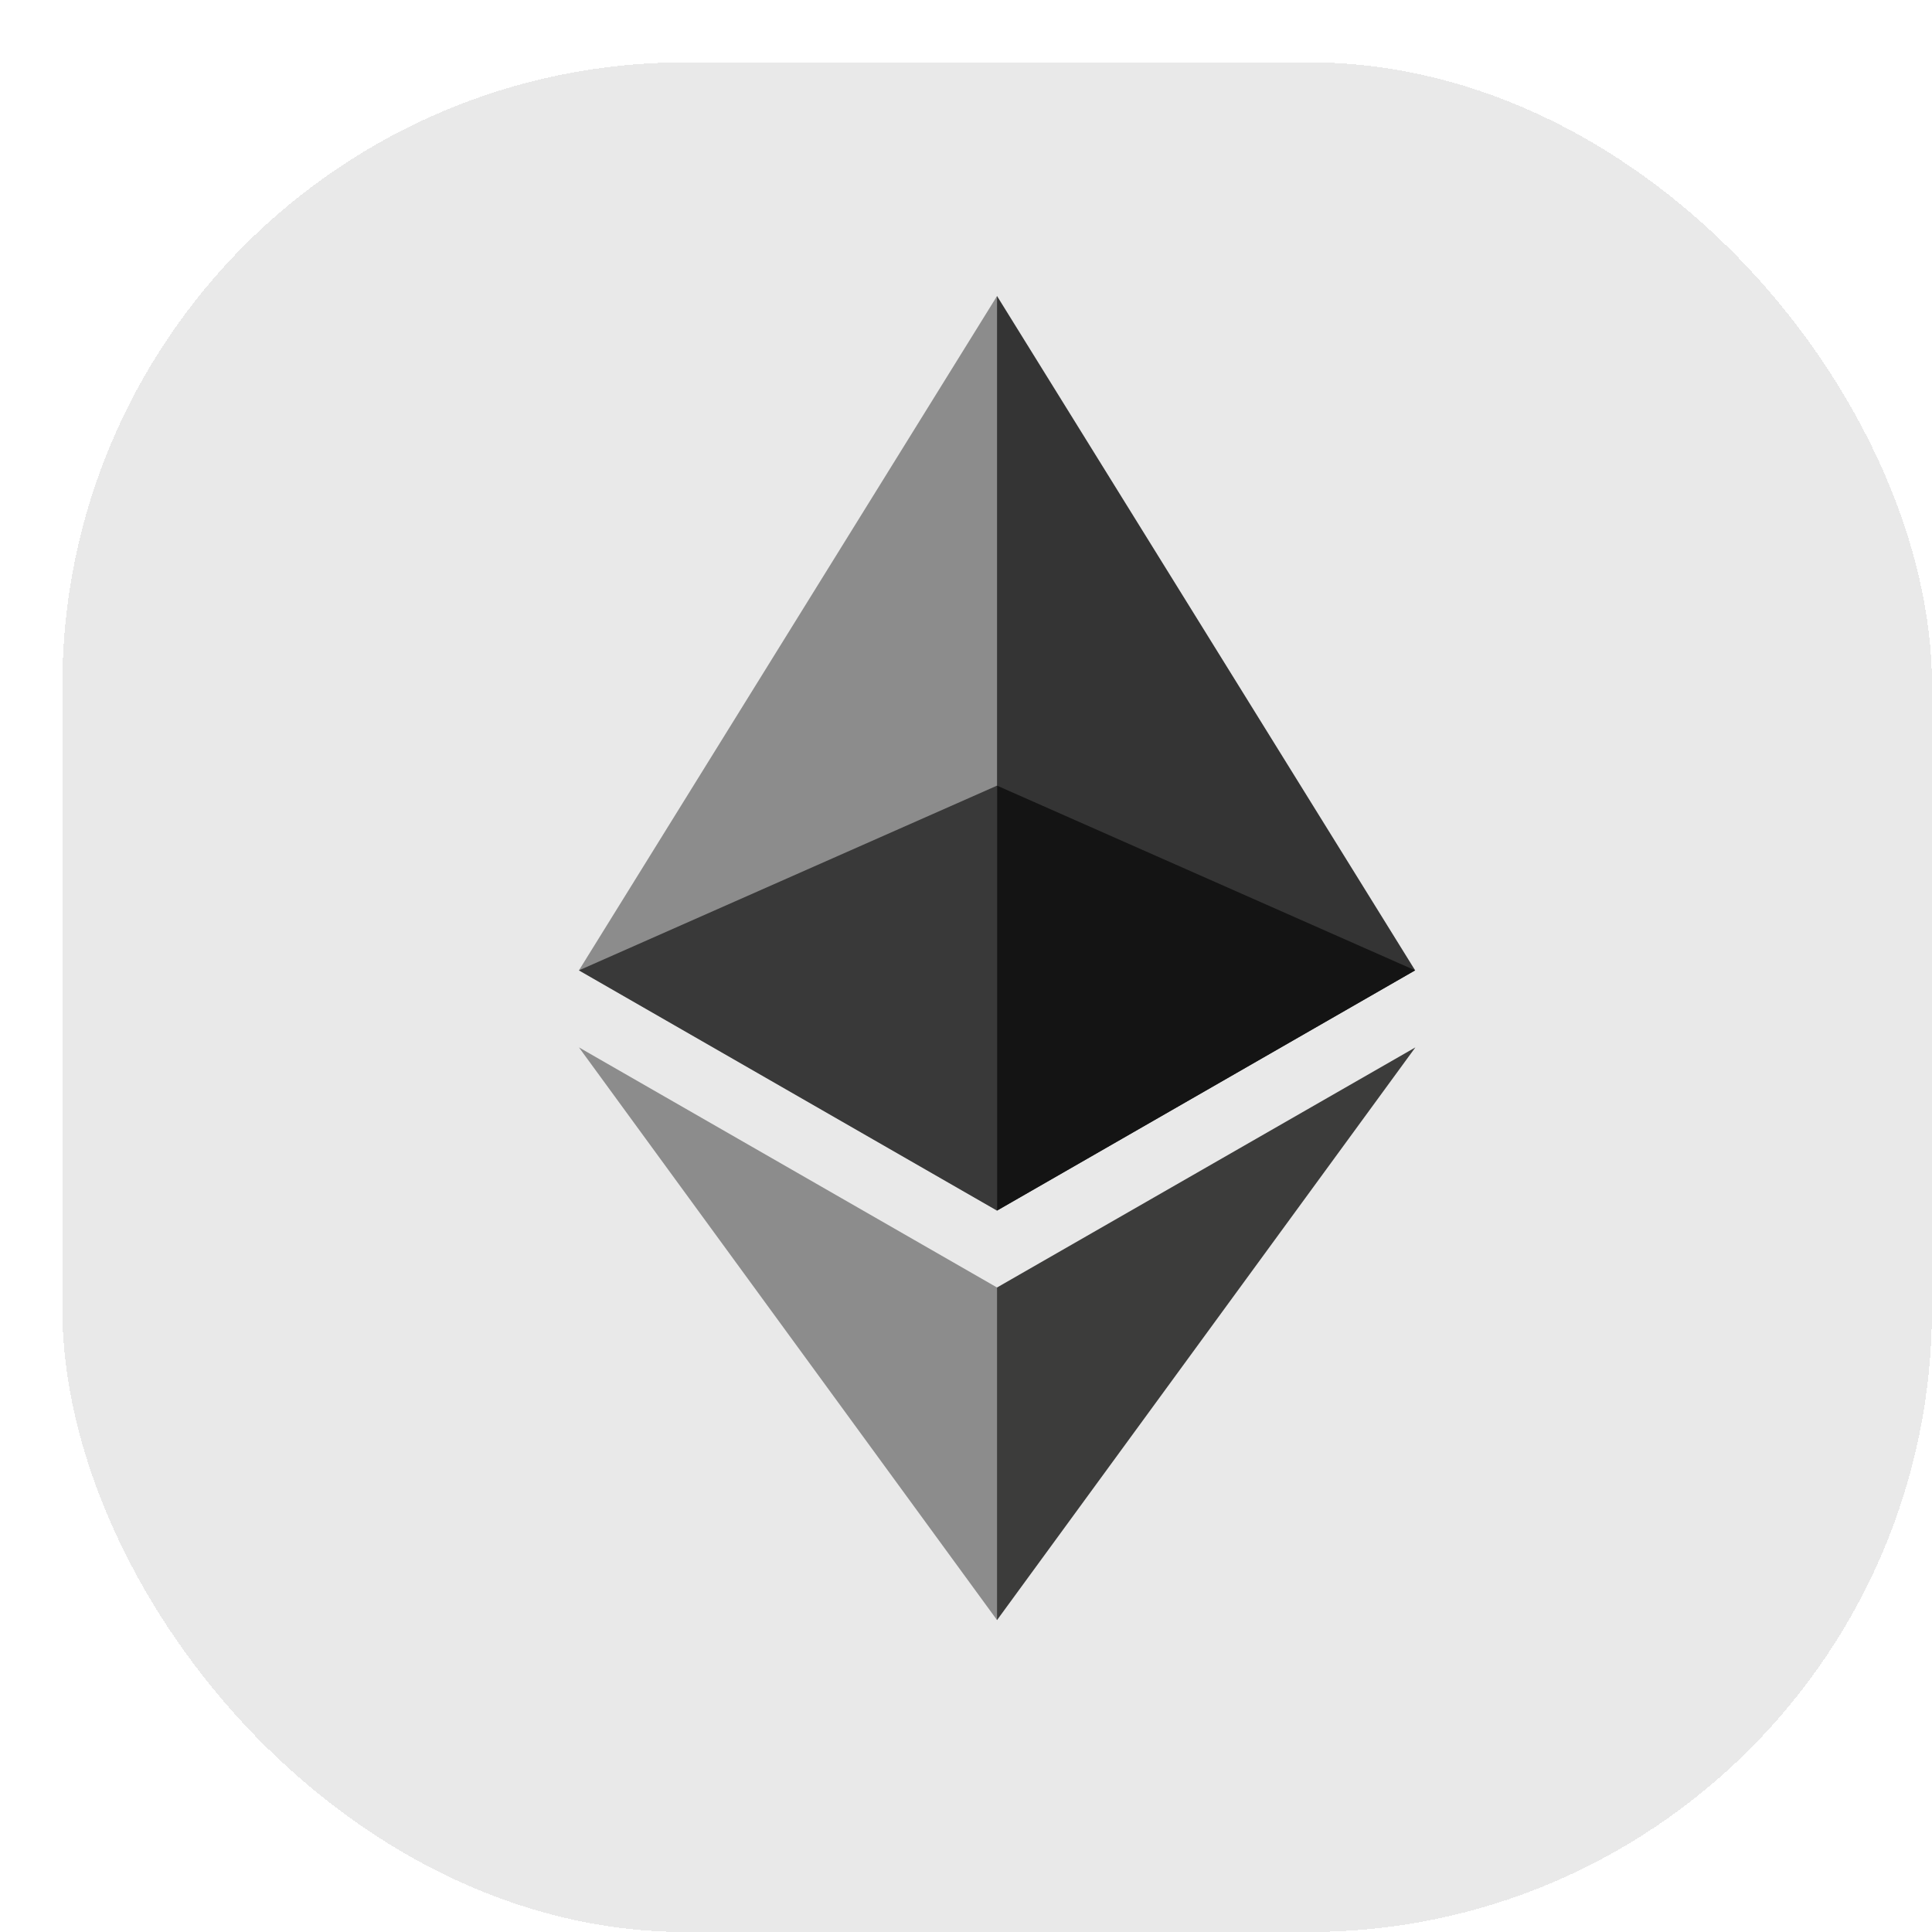<svg width="62" height="62" viewBox="0 0 62 62" fill="none" xmlns="http://www.w3.org/2000/svg">
<g filter="url(#filter0_d_884_911)">
<rect width="60" height="60" rx="20" fill="#E9E9E9" shape-rendering="crispEdges"/>
<g clip-path="url(#clip0_884_911)">
<path d="M29.996 7.5L29.703 8.468V36.564L29.996 36.848L43.413 29.139L29.996 7.5Z" fill="#343434"/>
<path d="M29.996 7.5L16.579 29.139L29.996 36.848V23.212V7.5Z" fill="#8C8C8C"/>
<path d="M29.996 39.317L29.831 39.513V49.521L29.996 49.99L43.421 31.612L29.996 39.317Z" fill="#3C3C3B"/>
<path d="M29.996 49.99V39.317L16.579 31.612L29.996 49.99Z" fill="#8C8C8C"/>
<path d="M29.996 36.849L43.413 29.14L29.996 23.212V36.849Z" fill="#141414"/>
<path d="M16.579 29.14L29.996 36.849V23.212L16.579 29.14Z" fill="#393939"/>
</g>
</g>
<defs>
<filter id="filter0_d_884_911" x="0" y="0" width="62" height="62" filterUnits="userSpaceOnUse" color-interpolation-filters="sRGB">
<feFlood flood-opacity="0" result="BackgroundImageFix"/>
<feColorMatrix in="SourceAlpha" type="matrix" values="0 0 0 0 0 0 0 0 0 0 0 0 0 0 0 0 0 0 127 0" result="hardAlpha"/>
<feOffset dx="2" dy="2"/>
<feComposite in2="hardAlpha" operator="out"/>
<feColorMatrix type="matrix" values="0 0 0 0 0.914 0 0 0 0 0.914 0 0 0 0 0.914 0 0 0 0.5 0"/>
<feBlend mode="normal" in2="BackgroundImageFix" result="effect1_dropShadow_884_911"/>
<feBlend mode="normal" in="SourceGraphic" in2="effect1_dropShadow_884_911" result="shape"/>
</filter>
<clipPath id="clip0_884_911">
<rect width="26.842" height="42.5" fill="white" transform="translate(16.579 7.5)"/>
</clipPath>
</defs>
</svg>
